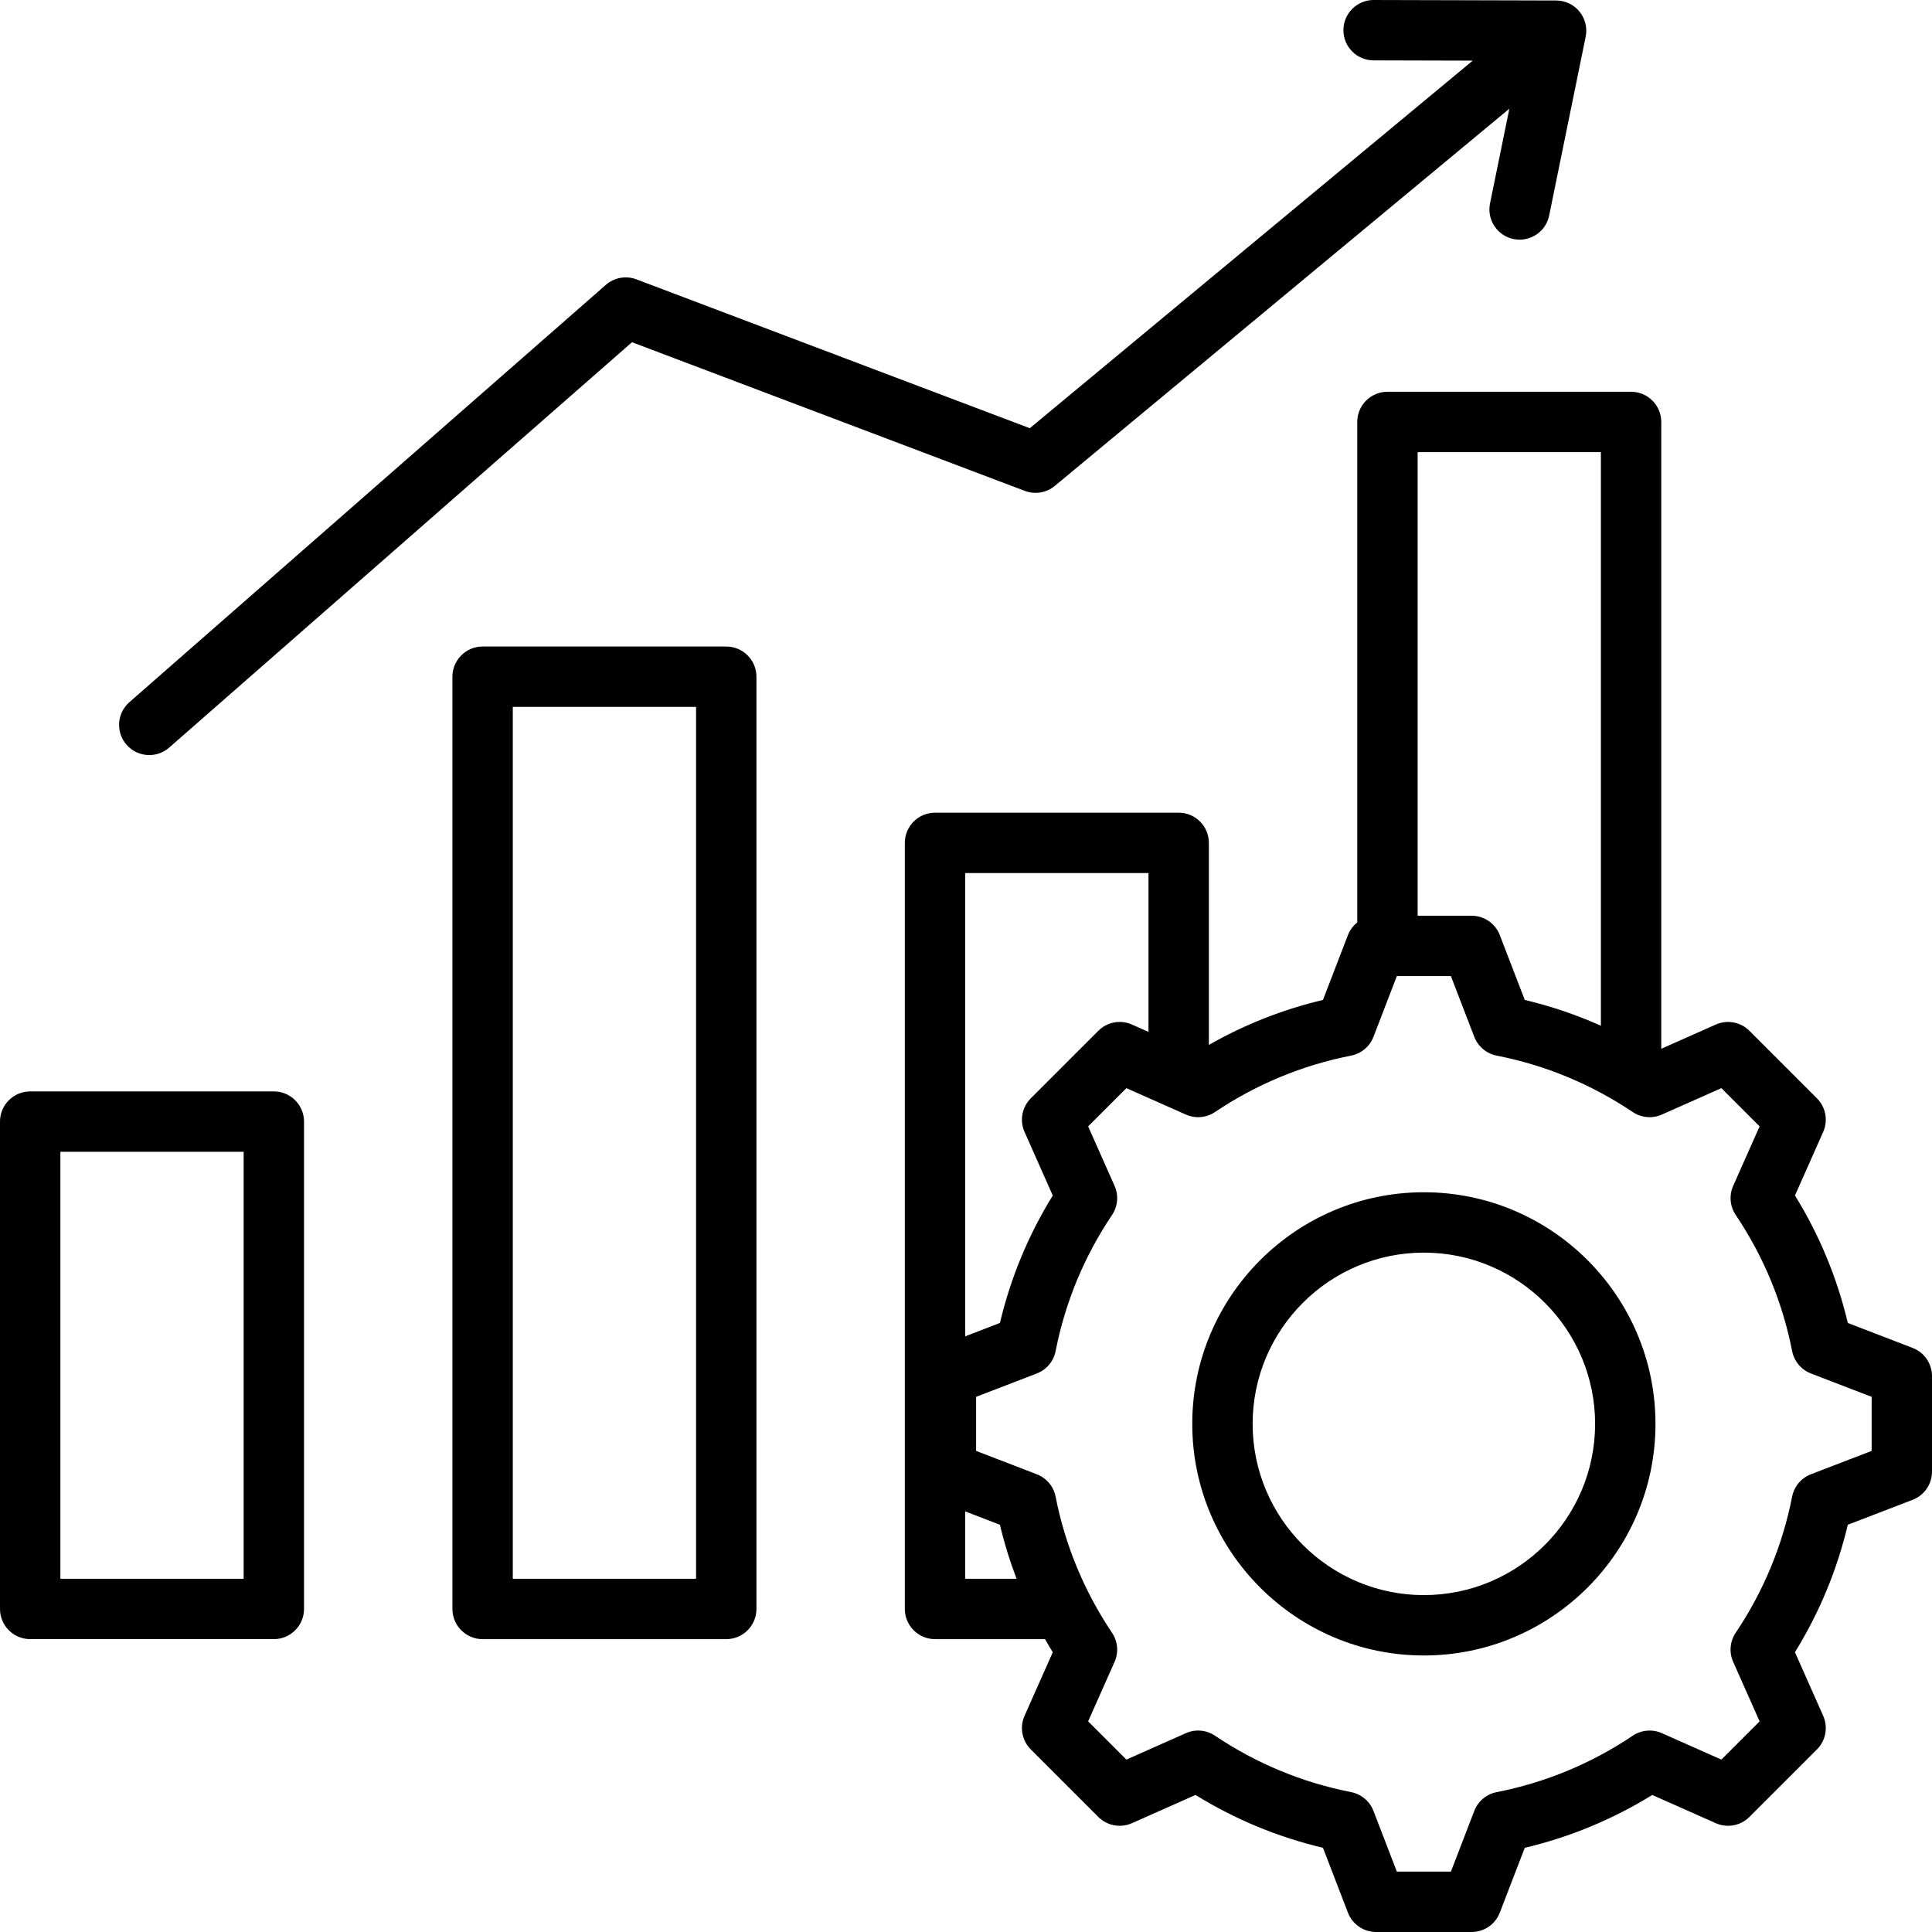 <?xml version="1.0" encoding="UTF-8"?> <svg xmlns="http://www.w3.org/2000/svg" id="Layer_1" height="512" viewBox="0 0 512 512" width="512"><path d="m72.57 289.236h-64.57c-4.418 0-8 3.582-8 8v129.15c0 4.418 3.582 8 8 8h64.57c4.418 0 8-3.582 8-8v-129.15c0-4.418-3.582-8-8-8zm-8 129.151h-48.57v-113.15h48.57zm127.895-247.05h-64.569c-4.418 0-8 3.582-8 8v247.051c0 4.418 3.582 8 8 8h64.569c4.418 0 8-3.582 8-8v-247.051c0-4.419-3.582-8-8-8zm-8 247.051h-48.569v-231.051h48.569zm-150.922-221.014c-2.911-3.324-2.577-8.378.746-11.289l126.266-110.593c2.222-1.947 5.34-2.51 8.103-1.464l104.245 39.451 117.385-97.41-26.29-.069c-4.418-.012-7.99-3.603-7.979-8.021.012-4.411 3.592-7.979 8-7.979h.021l48.363.127c2.398.006 4.668 1.089 6.182 2.949 1.515 1.86 2.115 4.301 1.635 6.652l-9.675 47.384c-.773 3.789-4.107 6.401-7.829 6.401-.531 0-1.069-.053-1.609-.163-4.329-.884-7.121-5.11-6.237-9.439l5.126-25.107-120.461 99.962c-2.216 1.839-5.246 2.346-7.94 1.326l-104.11-39.4-122.653 107.429c-1.519 1.329-3.397 1.982-5.269 1.982-2.225 0-4.439-.924-6.02-2.729zm473.331 159.841-17.185-6.614c-2.834-11.972-7.53-23.301-14.006-33.786l7.48-16.842c1.343-3.024.686-6.563-1.655-8.904l-17.901-17.9c-2.339-2.34-5.878-2.996-8.903-1.654l-14.451 6.419v-166.111c0-4.418-3.582-8-8-8h-64.569c-4.418 0-8 3.582-8 8v132.636c-1.078.866-1.95 1.997-2.469 3.345l-6.617 17.189c-10.628 2.517-20.753 6.513-30.237 11.915v-53.536c0-4.418-3.582-8-8-8h-64.57c-4.418 0-8 3.582-8 8v203.016c0 4.418 3.582 8 8 8h29.152c.666 1.167 1.344 2.328 2.052 3.475l-7.48 16.842c-1.343 3.024-.686 6.563 1.654 8.904l17.901 17.901c2.341 2.34 5.879 2.996 8.904 1.654l16.849-7.483c10.488 6.476 21.815 11.172 33.775 14.003l6.618 17.19c1.188 3.089 4.156 5.126 7.466 5.126h25.315c3.31 0 6.277-2.038 7.466-5.127l6.614-17.185c11.968-2.832 23.299-7.529 33.785-14.005l16.842 7.48c3.023 1.343 6.563.686 8.904-1.654l17.901-17.901c2.34-2.341 2.997-5.88 1.654-8.904l-7.483-16.849c6.476-10.488 11.172-21.816 14.004-33.776l17.189-6.617c3.088-1.188 5.126-4.156 5.126-7.466v-25.315c.001-3.31-2.037-6.278-5.125-7.466zm-82.621-237.392v152.004c-6.486-2.891-13.219-5.187-20.174-6.834l-6.617-17.189c-1.188-3.088-4.156-5.126-7.466-5.126h-14.313v-122.855zm-119.893 111.549v42.091l-4.388-1.949c-3.025-1.345-6.565-.686-8.904 1.655l-17.9 17.901c-2.34 2.34-2.997 5.879-1.654 8.903l7.481 16.846c-6.475 10.487-11.171 21.815-14.003 33.779l-9.202 3.542v-122.768zm-48.57 187.016v-17.851l9.198 3.541c1.156 4.884 2.639 9.654 4.41 14.311h-13.608zm240.21-33.885-16.093 6.195c-2.566.988-4.445 3.225-4.976 5.924-2.543 12.942-7.575 25.08-14.957 36.076-1.532 2.283-1.785 5.193-.669 7.706l7.006 15.774-10.133 10.133-15.769-7.004c-2.513-1.116-5.424-.862-7.707.67-10.991 7.382-23.131 12.414-36.082 14.958-2.699.529-4.938 2.409-5.925 4.977l-6.191 16.088h-14.33l-6.195-16.094c-.988-2.566-3.226-4.446-5.924-4.976-12.941-2.542-25.079-7.574-36.075-14.956-2.283-1.532-5.192-1.786-7.706-.67l-15.774 7.007-10.133-10.133 7.004-15.769c1.116-2.514.863-5.425-.671-7.708-7.38-10.987-12.413-23.127-14.958-36.082-.53-2.699-2.409-4.936-4.976-5.924l-16.088-6.193v-14.329l16.092-6.194c2.566-.988 4.446-3.226 4.976-5.924 2.543-12.947 7.575-25.085 14.956-36.077 1.533-2.283 1.786-5.193.67-7.707l-7.005-15.772 10.132-10.133 15.774 7.006c2.512 1.115 5.422.861 7.706-.669 10.996-7.382 23.134-12.414 36.076-14.957 2.699-.53 4.936-2.409 5.924-4.976l6.195-16.093h14.329l6.195 16.093c.988 2.566 3.225 4.445 5.924 4.976 12.942 2.543 25.08 7.575 36.076 14.957 2.284 1.531 5.194 1.785 7.706.669l15.774-7.006 10.133 10.132-7.004 15.769c-1.116 2.514-.863 5.425.671 7.708 7.38 10.987 12.413 23.128 14.958 36.083.53 2.699 2.409 4.937 4.976 5.924l16.088 6.192zm-118.661-68.543c-33.845 0-61.379 27.534-61.379 61.379s27.534 61.379 61.379 61.379 61.379-27.534 61.379-61.379-27.534-61.379-61.379-61.379zm0 106.758c-25.022 0-45.379-20.356-45.379-45.379s20.356-45.379 45.379-45.379 45.379 20.356 45.379 45.379-20.357 45.379-45.379 45.379z"></path></svg> 